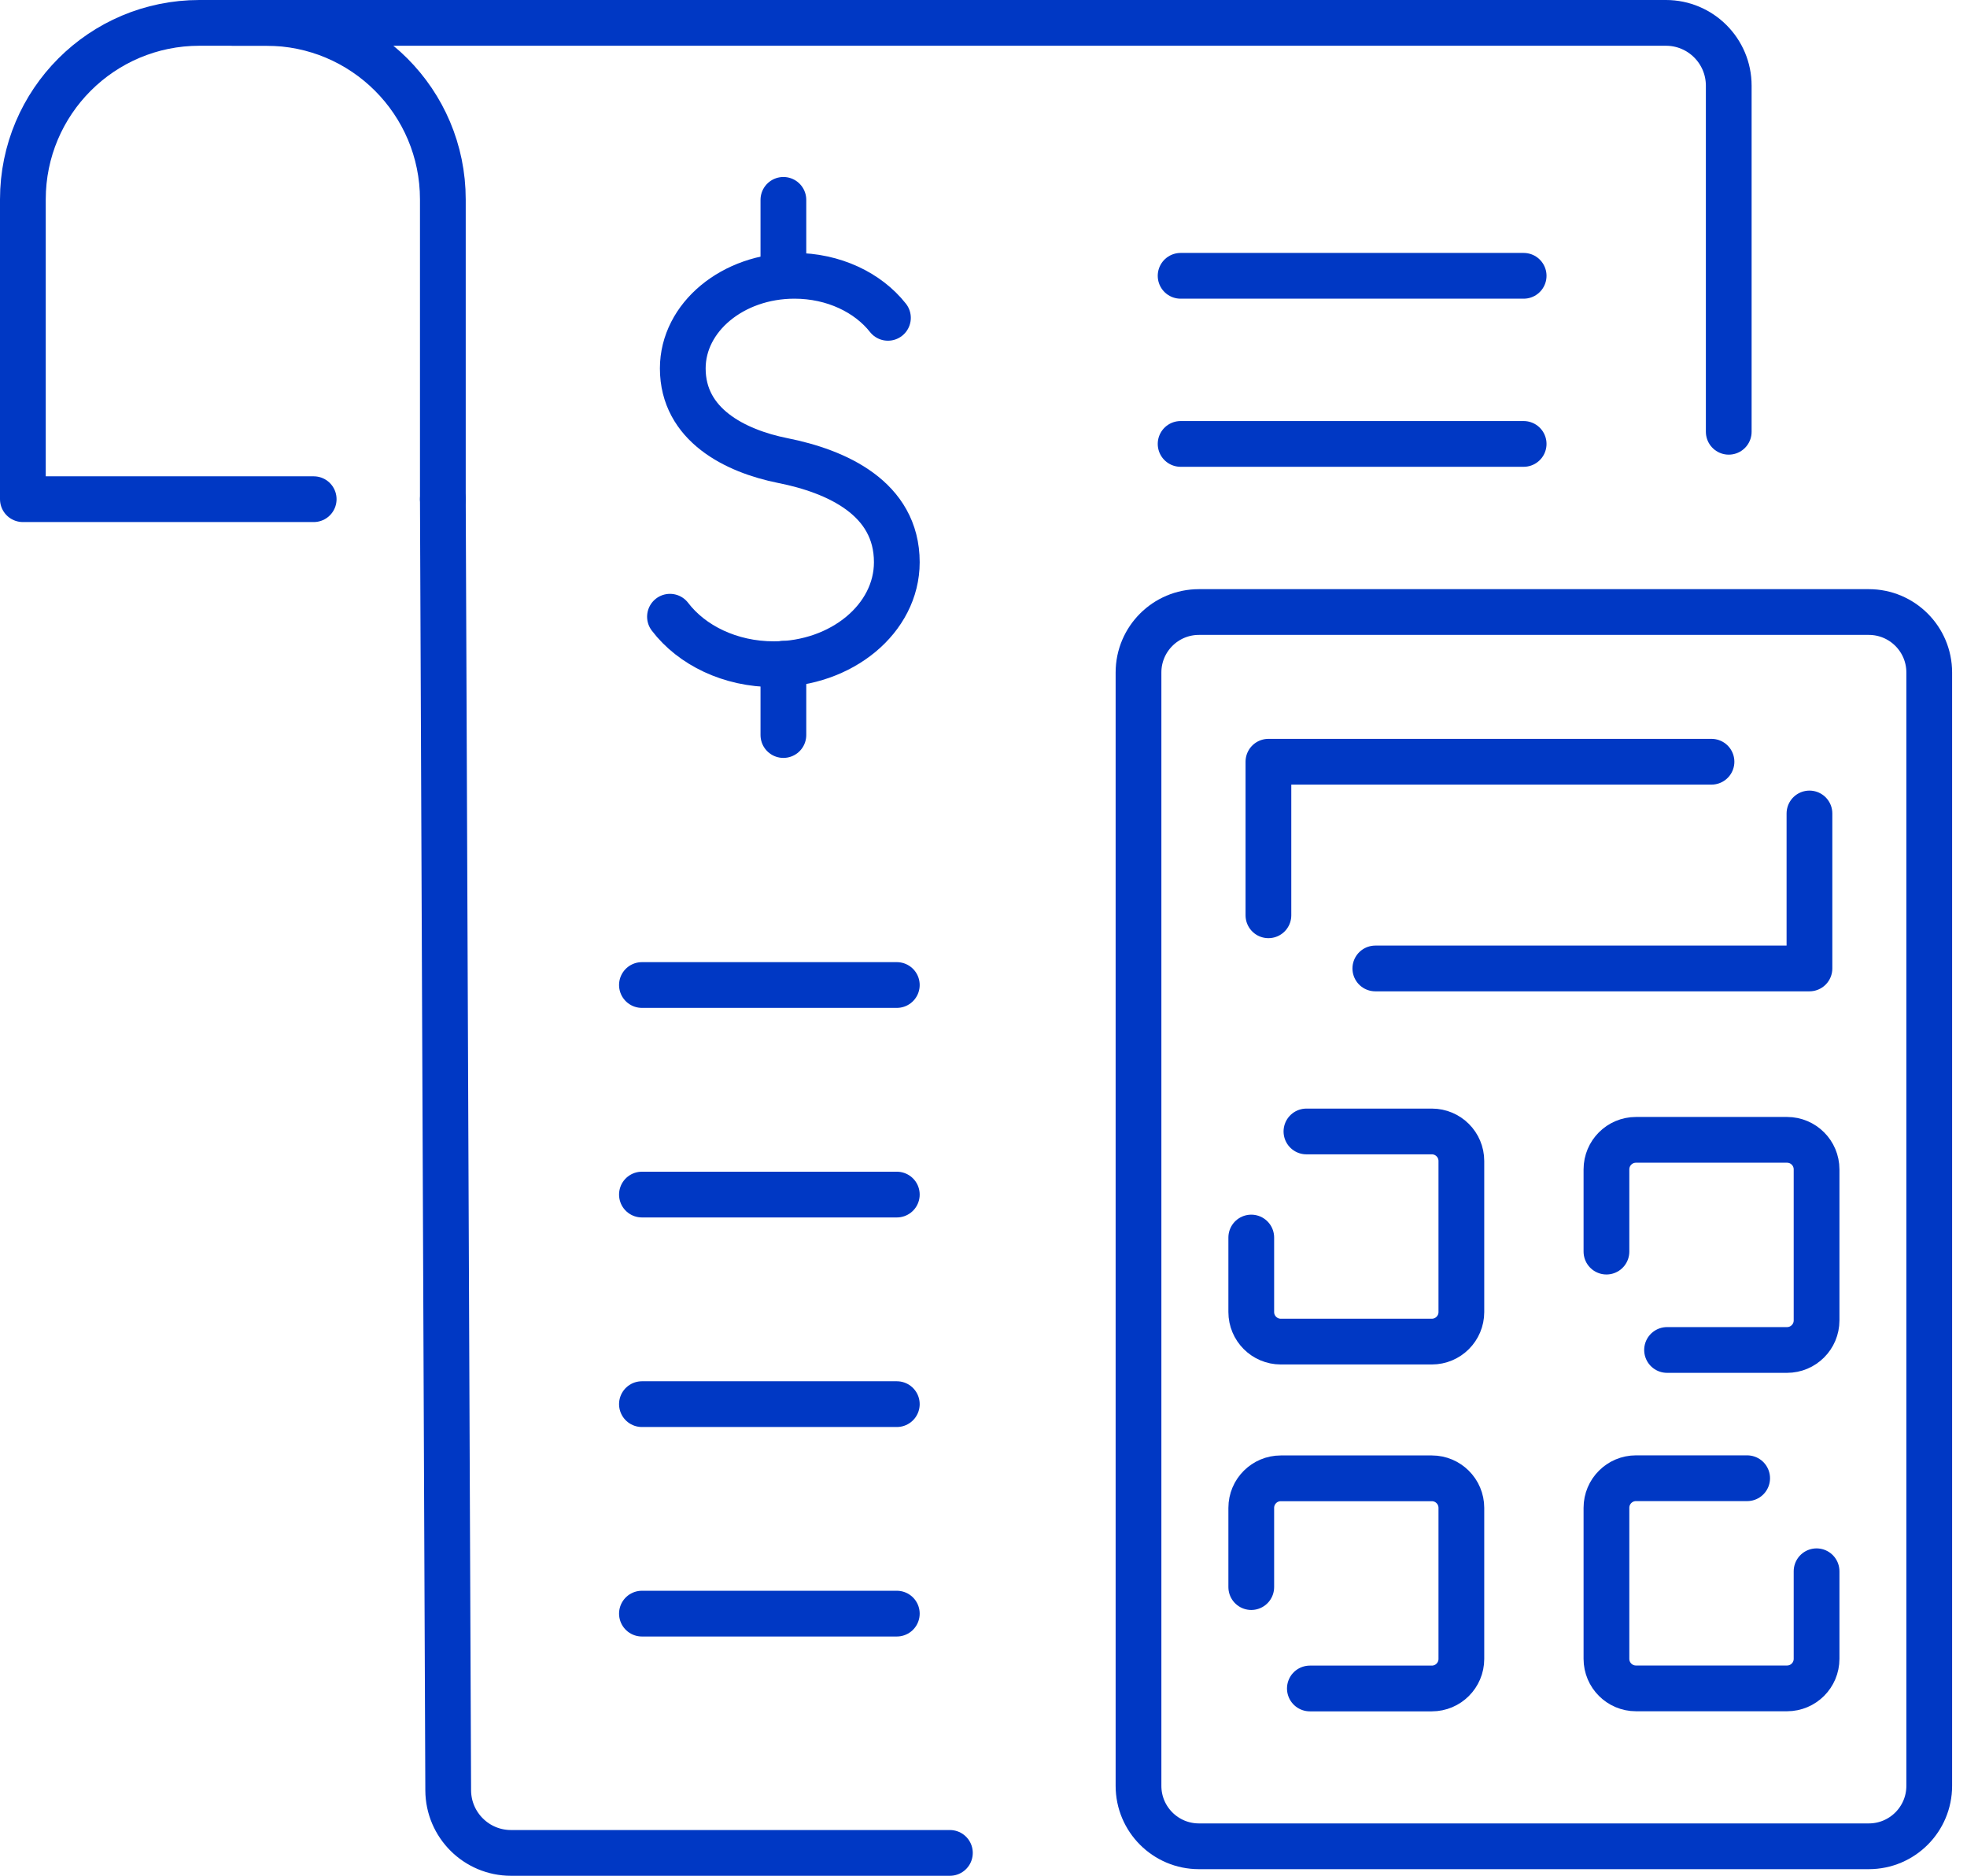 <svg width="86" height="82" viewBox="0 0 86 82" fill="none" xmlns="http://www.w3.org/2000/svg">
<path d="M81.706 26.755H52.419C50.96 26.755 49.777 27.939 49.777 29.398V78.068C49.777 79.528 50.96 80.711 52.419 80.711H81.706C83.166 80.711 84.349 79.528 84.349 78.068V29.398C84.349 27.939 83.166 26.755 81.706 26.755Z" stroke="#0038C4" stroke-width="2" stroke-linecap="round" stroke-linejoin="round"/>
<path d="M55.457 40.012V33.299H74.829" stroke="#0038C4" stroke-width="2" stroke-linecap="round" stroke-linejoin="round"/>
<path d="M79.112 35.561V42.336H60.131" stroke="#0038C4" stroke-width="2" stroke-linecap="round" stroke-linejoin="round"/>
<path d="M57.119 49.462H62.601C63.315 49.462 63.893 50.04 63.893 50.754V57.356C63.893 58.07 63.315 58.648 62.601 58.648H55.999C55.285 58.648 54.707 58.07 54.707 57.356V54.099" stroke="#0038C4" stroke-width="2" stroke-linecap="round" stroke-linejoin="round"/>
<path d="M70.236 54.714V51.12C70.236 50.406 70.814 49.828 71.528 49.828H78.131C78.844 49.828 79.423 50.406 79.423 51.12V57.722C79.423 58.436 78.844 59.014 78.131 59.014H72.886" stroke="#0038C4" stroke-width="2" stroke-linecap="round" stroke-linejoin="round"/>
<path d="M54.707 69.38V65.917C54.707 65.204 55.285 64.625 55.999 64.625H62.601C63.315 64.625 63.893 65.204 63.893 65.917V72.52C63.893 73.234 63.315 73.812 62.601 73.812H57.269" stroke="#0038C4" stroke-width="2" stroke-linecap="round" stroke-linejoin="round"/>
<path d="M79.423 68.688V72.516C79.423 73.23 78.844 73.808 78.131 73.808H71.528C70.814 73.808 70.236 73.23 70.236 72.516V65.913C70.236 65.2 70.814 64.621 71.528 64.621H76.388" stroke="#0038C4" stroke-width="2" stroke-linecap="round" stroke-linejoin="round"/>
<path d="M75.583 18.875V3.745C75.583 2.23 74.353 1 72.838 1H10.183" stroke="#0038C4" stroke-width="2" stroke-linecap="round" stroke-linejoin="round"/>
<path d="M19.362 21.822V8.719C19.362 4.455 15.907 1 11.643 1H8.719C4.455 1 1 4.455 1 8.719V21.822H13.715" stroke="#0038C4" stroke-width="2" stroke-linecap="round" stroke-linejoin="round"/>
<path d="M41.531 81H22.341C20.83 81 19.604 79.778 19.596 78.266L19.362 21.818" stroke="#0038C4" stroke-width="2" stroke-linecap="round" stroke-linejoin="round"/>
<path d="M29.292 26.96C30.243 28.208 31.923 29.036 33.834 29.036C36.802 29.036 39.21 27.041 39.21 24.578C39.21 21.77 36.564 20.599 34.225 20.134C32.136 19.717 29.852 18.568 29.852 16.105C29.852 13.869 32.037 12.057 34.734 12.057C36.447 12.057 37.951 12.789 38.822 13.894" stroke="#0038C4" stroke-width="2" stroke-linecap="round" stroke-linejoin="round"/>
<path d="M34.251 32.132V29.017" stroke="#0038C4" stroke-width="2" stroke-linecap="round" stroke-linejoin="round"/>
<path d="M34.251 8.737V12.024" stroke="#0038C4" stroke-width="2" stroke-linecap="round" stroke-linejoin="round"/>
<path d="M51.618 12.057H66.616" stroke="#0038C4" stroke-width="2" stroke-linecap="round" stroke-linejoin="round"/>
<path d="M51.618 19.406H66.616" stroke="#0038C4" stroke-width="2" stroke-linecap="round" stroke-linejoin="round"/>
<path d="M28.066 43.06H39.21" stroke="#0038C4" stroke-width="2" stroke-linecap="round" stroke-linejoin="round"/>
<path d="M28.066 52.221H39.21" stroke="#0038C4" stroke-width="2" stroke-linecap="round" stroke-linejoin="round"/>
<path d="M28.066 61.382H39.21" stroke="#0038C4" stroke-width="2" stroke-linecap="round" stroke-linejoin="round"/>
<path d="M28.066 70.54H39.21" stroke="#0038C4" stroke-width="2" stroke-linecap="round" stroke-linejoin="round"/>
</svg>

